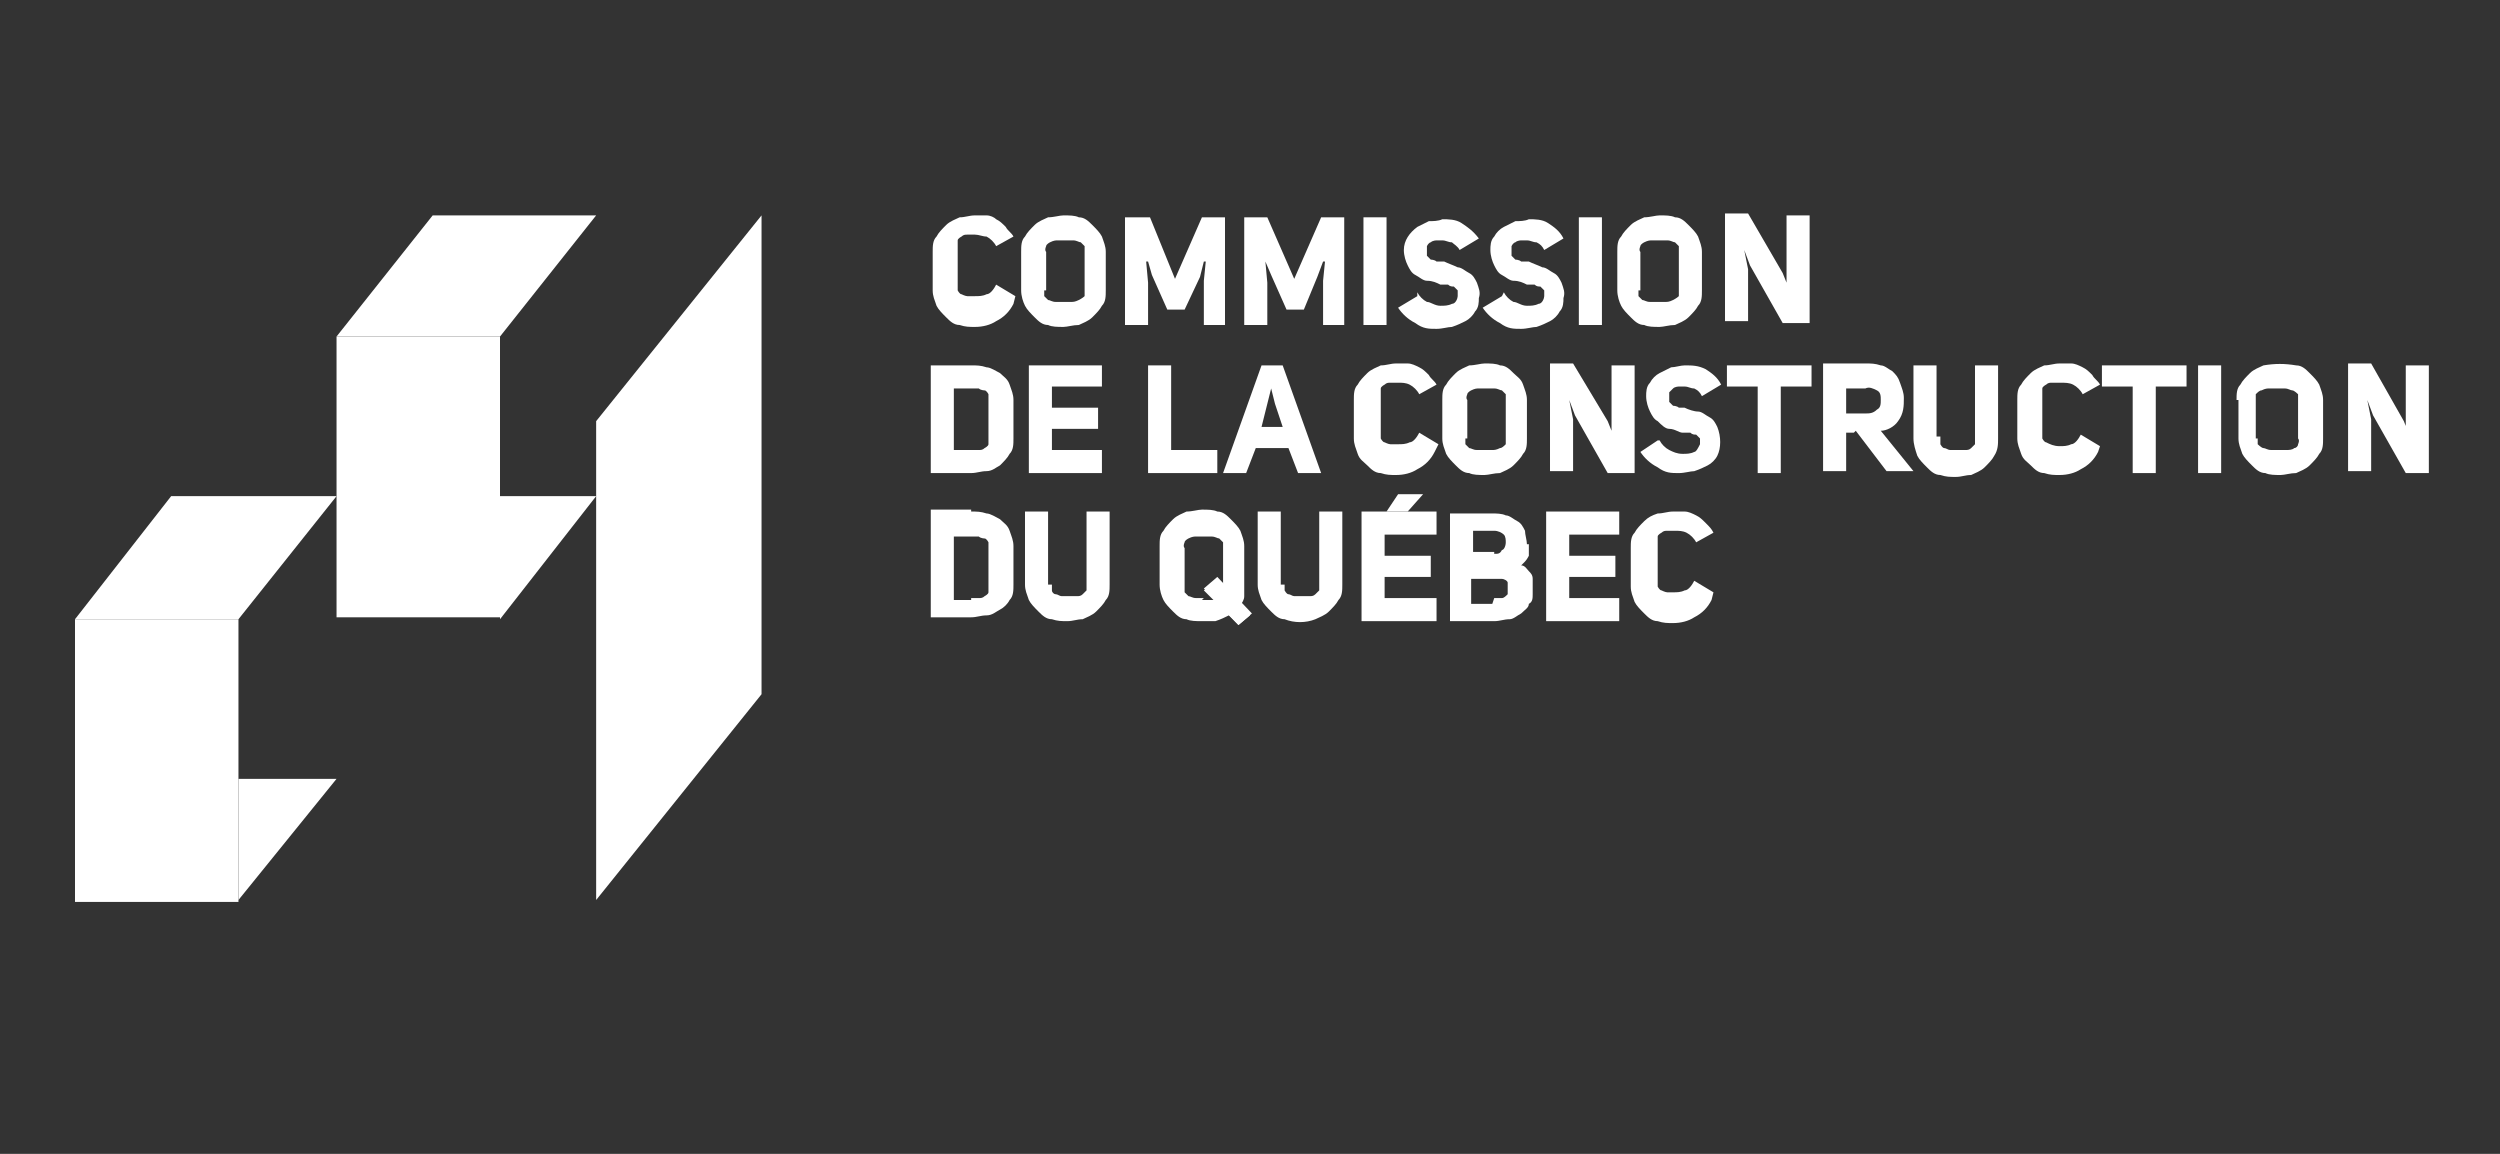 <svg xmlns="http://www.w3.org/2000/svg" id="Calque_1" data-name="Calque 1" viewBox="0 0 130 60"><rect x="0" y="0" width="130" height="60" fill="#333333" stroke="none"/><defs><style>      .cls-1 {        fill: #fff;        stroke-width: 0px;      }    </style></defs><g id="Artwork"><path class="cls-1" d="M52.7,15.8c-.2.4-.5.7-.9.9-.3.2-.7.3-1.1.3-.3,0-.5,0-.8-.1-.3,0-.5-.2-.7-.4-.2-.2-.4-.4-.5-.6-.1-.3-.2-.5-.2-.8v-2c0-.3,0-.6.2-.8.1-.2.3-.4.5-.6.2-.2.5-.3.7-.4.3,0,.5-.1.8-.1.2,0,.4,0,.6,0,.2,0,.4.1.5.2.2.1.3.2.5.4.1.2.3.3.4.5l-.9.5c-.1-.2-.3-.4-.5-.5-.2,0-.4-.1-.6-.1-.1,0-.2,0-.4,0-.1,0-.2,0-.3.1,0,0-.2.1-.2.2,0,0,0,.2,0,.3v2c0,.1,0,.2,0,.3,0,0,.1.2.2.2,0,0,.2.1.3.1.1,0,.2,0,.4,0,.2,0,.4,0,.6-.1.2,0,.4-.3.5-.5l1,.6Z"></path><path class="cls-1" d="M53.1,13.1c0-.3,0-.6.2-.8.1-.2.3-.4.5-.6.2-.2.5-.3.7-.4.3,0,.6-.1.8-.1.3,0,.6,0,.8.1.3,0,.5.2.7.4.2.2.4.4.5.6.1.3.2.5.2.8v2c0,.3,0,.6-.2.8-.1.2-.3.4-.5.6-.2.2-.5.3-.7.4-.3,0-.6.1-.8.1-.3,0-.6,0-.8-.1-.3,0-.5-.2-.7-.4-.2-.2-.4-.4-.5-.6-.1-.2-.2-.5-.2-.8v-2ZM54.3,15.1c0,.1,0,.2,0,.3,0,0,.2.2.2.2.1,0,.2.1.4.1.3,0,.6,0,.8,0,.1,0,.2,0,.4-.1,0,0,.2-.1.3-.2,0,0,0-.2,0-.3v-2c0-.1,0-.2,0-.3,0,0-.2-.2-.2-.2-.1,0-.2-.1-.4-.1-.1,0-.3,0-.4,0-.1,0-.3,0-.4,0-.1,0-.2,0-.4.1,0,0-.2.1-.2.2,0,0-.1.2,0,.3v2Z"></path><polygon class="cls-1" points="61.6 16.1 60.7 16.1 59.9 14.3 59.7 13.6 59.6 13.6 59.7 14.7 59.7 16.9 58.5 16.9 58.5 11.3 59.8 11.3 61.1 14.5 62.5 11.3 63.7 11.3 63.7 16.9 62.6 16.9 62.6 14.6 62.7 13.6 62.6 13.6 62.4 14.4 61.6 16.1"></polygon><polygon class="cls-1" points="67.8 16.1 66.9 16.1 66.1 14.3 65.8 13.6 65.8 13.6 65.9 14.7 65.9 16.9 64.7 16.9 64.7 11.3 65.9 11.3 67.3 14.5 68.7 11.3 69.9 11.3 69.9 16.9 68.8 16.9 68.8 14.6 68.9 13.6 68.8 13.6 68.5 14.4 67.8 16.1"></polygon><rect class="cls-1" x="70.9" y="11.3" width="1.2" height="5.6"></rect><path class="cls-1" d="M73.7,15.2c.1.2.3.4.5.5.2,0,.4.2.7.2.2,0,.4,0,.6-.1.2,0,.3-.3.3-.4,0-.1,0-.2,0-.3,0,0-.1-.1-.2-.2-.1,0-.2,0-.3-.1h-.4c-.2-.1-.4-.2-.7-.2-.2,0-.4-.2-.6-.3-.2-.1-.3-.3-.4-.5-.1-.2-.2-.5-.2-.8,0-.5.3-.9.7-1.2.2-.1.4-.2.6-.3.2,0,.5,0,.7-.1.3,0,.7,0,1,.2.3.2.6.4.9.8l-1,.6c-.1-.2-.3-.3-.4-.4-.2,0-.3-.1-.5-.1-.1,0-.2,0-.3,0,0,0-.2,0-.3.1,0,0-.1,0-.2.2,0,0,0,.2,0,.2h0c0,.1,0,.2,0,.3,0,0,.1.1.2.2,0,0,.2,0,.3.1h.4c.2.1.5.2.7.3.2,0,.4.2.6.3.2.1.3.3.4.5.1.3.2.5.1.8,0,.2,0,.5-.2.7-.1.2-.3.4-.5.5-.2.1-.4.2-.7.3-.2,0-.5.1-.8.1-.4,0-.7,0-1.1-.3-.4-.2-.7-.5-.9-.8l1-.6Z"></path><path class="cls-1" d="M78.2,15.2c.1.2.3.4.5.5.2,0,.4.2.7.2.2,0,.4,0,.6-.1.2,0,.3-.3.3-.4,0-.1,0-.2,0-.3,0,0-.1-.1-.2-.2-.1,0-.2,0-.3-.1h-.4c-.2-.1-.4-.2-.7-.2-.2,0-.4-.2-.6-.3-.2-.1-.3-.3-.4-.5-.1-.2-.2-.5-.2-.8,0-.2,0-.5.2-.7.1-.2.3-.4.5-.5.2-.1.4-.2.6-.3.2,0,.5,0,.7-.1.3,0,.7,0,1,.2.3.2.6.4.8.8l-1,.6c-.1-.2-.2-.3-.4-.4-.2,0-.3-.1-.5-.1-.1,0-.2,0-.3,0,0,0-.2,0-.3.1,0,0-.1,0-.2.2,0,0,0,.2,0,.2h0c0,0,0,.2,0,.3,0,0,.1.1.2.2,0,0,.2,0,.3.1h.4c.2.1.5.2.7.3.2,0,.4.2.6.3.2.1.3.3.4.5.1.3.2.5.1.8,0,.2,0,.5-.2.7-.1.2-.3.4-.5.5-.2.1-.4.2-.7.3-.2,0-.5.1-.8.1-.4,0-.7,0-1.1-.3-.4-.2-.7-.5-.9-.8l1-.6Z"></path><rect class="cls-1" x="82.1" y="11.3" width="1.2" height="5.6"></rect><path class="cls-1" d="M84.1,13.1c0-.3,0-.6.2-.8.1-.2.3-.4.5-.6.2-.2.5-.3.7-.4.3,0,.6-.1.8-.1.3,0,.6,0,.8.1.3,0,.5.2.7.4.2.2.4.4.5.6.1.3.2.5.2.8v2c0,.3,0,.6-.2.8-.1.2-.3.4-.5.6-.2.2-.5.3-.7.4-.3,0-.6.1-.8.1-.3,0-.6,0-.8-.1-.3,0-.5-.2-.7-.4-.2-.2-.4-.4-.5-.6-.1-.2-.2-.5-.2-.8v-2ZM85.2,15.1c0,.1,0,.2,0,.3,0,0,.2.2.2.2.1,0,.2.1.4.1.3,0,.6,0,.8,0,.1,0,.2,0,.4-.1,0,0,.2-.1.3-.2,0,0,0-.2,0-.3v-2c0-.1,0-.2,0-.3,0,0-.2-.2-.2-.2-.1,0-.2-.1-.4-.1-.1,0-.3,0-.4,0-.1,0-.3,0-.4,0-.1,0-.2,0-.4.1,0,0-.2.1-.2.2,0,0-.1.2,0,.3v2Z"></path><path class="cls-1" d="M92.9,15.3c0-.1,0-.2,0-.3v-.4c0-.1,0-.2,0-.3v-3.1h1.2v5.6h-1.4l-1.7-3-.3-.8h0l.2,1v2.7h-1.2v-5.6h1.2l1.8,3.1.4,1h0Z"></path><path class="cls-1" d="M50.5,19c.3,0,.5,0,.8.1.2,0,.5.2.7.3.2.2.4.3.5.6.1.3.2.5.2.8v2c0,.3,0,.6-.2.8-.1.2-.3.4-.5.6-.2.1-.4.3-.7.3-.3,0-.5.1-.8.1h-2.1v-5.6h2.1ZM50.5,23.4c.1,0,.2,0,.4,0,.1,0,.2,0,.3-.1,0,0,.2-.1.2-.2,0,0,0-.2,0-.3v-2c0-.1,0-.2,0-.3,0,0-.1-.2-.2-.2,0,0-.2,0-.3-.1-.1,0-.2,0-.4,0h-.9v3.2h.9Z"></path><polygon class="cls-1" points="54.7 21.2 57.1 21.2 57.1 22.3 54.7 22.3 54.7 23.4 57.3 23.4 57.3 24.6 53.5 24.6 53.5 19 57.3 19 57.3 20.1 54.7 20.1 54.7 21.2"></polygon><polygon class="cls-1" points="59.7 19 60.9 19 60.9 23.4 63.3 23.4 63.3 24.6 59.7 24.6 59.7 19"></polygon><path class="cls-1" d="M68.7,24.6h-1.2l-.5-1.3h-1.7l-.5,1.3h-1.2l2-5.6h1.1l2,5.6ZM65.6,22.2h1.1l-.4-1.2-.2-.8h0l-.2.8-.3,1.2Z"></path><path class="cls-1" d="M74.6,23.5c-.2.4-.5.7-.9.9-.3.2-.7.3-1.1.3-.3,0-.5,0-.8-.1-.3,0-.5-.2-.7-.4-.2-.2-.4-.3-.5-.6-.1-.3-.2-.5-.2-.8v-2c0-.3,0-.6.2-.8.1-.2.3-.4.5-.6.2-.2.5-.3.7-.4.3,0,.5-.1.8-.1.2,0,.4,0,.6,0,.2,0,.4.1.6.2.2.1.3.2.5.4.1.2.3.3.4.5l-.9.5c-.1-.2-.3-.4-.5-.5-.2-.1-.4-.1-.6-.1-.1,0-.2,0-.4,0-.1,0-.2,0-.3.1,0,0-.2.1-.2.2,0,0,0,.2,0,.3v2c0,.1,0,.2,0,.3,0,0,.1.2.2.2,0,0,.2.1.3.1.1,0,.2,0,.4,0,.2,0,.4,0,.6-.1.2,0,.4-.3.5-.5l1,.6Z"></path><path class="cls-1" d="M75,20.8c0-.3,0-.6.2-.8.1-.2.3-.4.5-.6.2-.2.5-.3.7-.4.3,0,.6-.1.8-.1.3,0,.6,0,.8.1.3,0,.5.2.7.4.2.2.4.3.5.6.1.3.2.5.2.8v2c0,.3,0,.6-.2.8-.1.2-.3.4-.5.6-.2.2-.5.3-.7.4-.3,0-.6.1-.8.1-.3,0-.6,0-.8-.1-.3,0-.5-.2-.7-.4-.2-.2-.4-.4-.5-.6-.1-.3-.2-.5-.2-.8v-2ZM76.2,22.8c0,.1,0,.2,0,.3,0,0,.2.2.2.2.1,0,.2.1.4.1.3,0,.6,0,.8,0,.1,0,.2,0,.4-.1.1,0,.2-.1.3-.2,0,0,0-.2,0-.3v-2c0-.1,0-.2,0-.3,0,0-.2-.2-.2-.2-.1,0-.2-.1-.4-.1-.3,0-.6,0-.8,0-.1,0-.2,0-.4.1,0,0-.2.1-.2.2,0,0-.1.2,0,.3v2Z"></path><path class="cls-1" d="M83.8,23c0,0,0-.2,0-.3s0-.2,0-.4v-3.3h1.2v5.6h-1.4l-1.7-3-.3-.8h0l.2,1v2.7h-1.2v-5.6h1.2l1.8,3,.4,1h0Z"></path><path class="cls-1" d="M86.3,22.9c.1.2.3.4.5.5.2.1.4.2.7.2.2,0,.4,0,.6-.1.1,0,.2-.2.3-.4,0-.1,0-.2,0-.3,0,0-.1-.1-.2-.2-.1,0-.2,0-.3-.1h-.4c-.2,0-.4-.2-.7-.2-.2,0-.4-.2-.6-.4-.2-.1-.3-.3-.4-.5-.1-.2-.2-.5-.2-.8,0-.2,0-.5.2-.7.1-.2.3-.4.5-.5.2-.1.4-.2.6-.3.2,0,.5-.1.7-.1.4,0,.7,0,1.1.2.3.2.6.4.8.8l-1,.6c-.1-.2-.2-.3-.4-.4-.2,0-.3-.1-.5-.1-.1,0-.2,0-.3,0,0,0-.2,0-.3.1,0,0-.1.1-.2.2,0,0,0,.2,0,.2h0c0,.1,0,.2,0,.3,0,0,.1.1.2.2,0,0,.2,0,.3.1h.3c.2.1.5.2.7.2.2,0,.4.2.6.3.2.1.3.3.4.5.2.5.2,1.1,0,1.5-.1.2-.3.4-.5.5-.2.1-.4.2-.7.3-.2,0-.5.1-.8.1-.4,0-.7,0-1.1-.3-.4-.2-.7-.5-.9-.8l.9-.6Z"></path><polygon class="cls-1" points="92.6 20.1 92.6 24.6 91.4 24.6 91.4 20.1 89.8 20.1 89.8 19 94.2 19 94.2 20.1 92.6 20.1"></polygon><path class="cls-1" d="M96.4,22.5h-.4v2h-1.2v-5.6h2.2c.3,0,.5,0,.8.1.2,0,.4.2.6.3.2.2.3.3.4.6.1.3.2.5.2.8,0,.4,0,.8-.3,1.2-.2.3-.6.5-.9.5l1.7,2.1h-1.4l-1.6-2.1ZM97,21.5c.2,0,.4,0,.6-.2.2-.1.2-.3.2-.5,0-.2,0-.4-.2-.5-.2-.1-.4-.2-.6-.1h-1v1.3h1Z"></path><path class="cls-1" d="M100.9,22.7c0,.1,0,.2,0,.4,0,0,.1.2.2.2.1,0,.2.1.3.1.1,0,.3,0,.4,0,.1,0,.3,0,.4,0,.1,0,.2,0,.3-.1,0,0,.2-.2.2-.2,0-.1,0-.2,0-.4v-3.7h1.2v3.8c0,.3,0,.6-.2.9-.1.2-.3.4-.5.6-.2.2-.5.3-.7.4-.3,0-.5.1-.8.1-.3,0-.5,0-.8-.1-.3,0-.5-.2-.7-.4-.2-.2-.4-.4-.5-.6-.1-.3-.2-.6-.2-.9v-3.8h1.2v3.7Z"></path><path class="cls-1" d="M109.1,23.5c-.2.4-.5.7-.9.9-.3.2-.7.3-1.1.3-.3,0-.5,0-.8-.1-.3,0-.5-.2-.7-.4-.2-.2-.4-.3-.5-.6-.1-.3-.2-.5-.2-.8v-2c0-.3,0-.6.2-.8.1-.2.3-.4.5-.6.2-.2.5-.3.7-.4.3,0,.5-.1.8-.1.2,0,.4,0,.6,0,.2,0,.4.1.6.2.2.1.3.2.5.4.1.2.3.3.4.5l-.9.5c-.1-.2-.3-.4-.5-.5-.2-.1-.4-.1-.7-.1-.1,0-.2,0-.4,0-.1,0-.2,0-.3.1,0,0-.2.1-.2.2,0,0,0,.2,0,.3v2c0,.1,0,.2,0,.3,0,0,.1.2.2.2.2.1.4.2.7.2.2,0,.4,0,.6-.1.2,0,.4-.3.5-.5l1,.6Z"></path><polygon class="cls-1" points="112.1 20.1 112.1 24.6 110.9 24.6 110.9 20.1 109.3 20.1 109.3 19 113.7 19 113.7 20.1 112.1 20.1"></polygon><rect class="cls-1" x="114.3" y="19" width="1.2" height="5.6"></rect><path class="cls-1" d="M116.3,20.8c0-.3,0-.6.2-.8.1-.2.3-.4.5-.6.2-.2.5-.3.7-.4.6-.1,1.1-.1,1.7,0,.3,0,.5.2.7.4.2.2.4.4.5.6.1.3.2.5.2.8v2c0,.3,0,.6-.2.8-.1.2-.3.4-.5.6-.2.2-.5.3-.7.4-.3,0-.6.1-.8.1-.3,0-.6,0-.8-.1-.3,0-.5-.2-.7-.4-.2-.2-.4-.4-.5-.6-.1-.3-.2-.5-.2-.8v-2ZM117.4,22.8c0,.1,0,.2,0,.3,0,0,.2.2.3.2.1,0,.2.1.4.1.1,0,.3,0,.4,0,.1,0,.3,0,.4,0,.1,0,.3,0,.4-.1.1,0,.2-.1.2-.2,0,0,.1-.2,0-.3v-2c0-.1,0-.2,0-.3,0,0-.2-.2-.3-.2-.1,0-.2-.1-.4-.1-.1,0-.3,0-.4,0-.1,0-.3,0-.4,0-.1,0-.2,0-.4.1-.1,0-.2.1-.3.2,0,0,0,.2,0,.3v2Z"></path><path class="cls-1" d="M125.1,23c0,0,0-.2,0-.3s0-.2,0-.4v-3.3h1.2v5.6h-1.2l-1.7-3-.3-.8h0l.2,1v2.7h-1.2v-5.6h1.2l1.7,3,.4,1h0Z"></path><path class="cls-1" d="M50.5,26.6c.3,0,.5,0,.8.1.2,0,.5.2.7.3.2.2.4.3.5.6.1.3.2.5.2.8v2c0,.3,0,.6-.2.8-.1.2-.3.4-.5.5-.2.1-.4.3-.7.3-.3,0-.5.1-.8.1h-2.1v-5.6h2.1ZM50.5,31.1c.1,0,.2,0,.4,0,.1,0,.2,0,.3-.1,0,0,.2-.1.2-.2,0,0,0-.2,0-.3v-2c0-.1,0-.2,0-.3,0,0-.1-.2-.2-.2,0,0-.2,0-.3-.1-.1,0-.2,0-.4,0h-.9v3.3h.9Z"></path><path class="cls-1" d="M54.7,30.4c0,.1,0,.2,0,.3,0,.1.1.2.2.2.1,0,.2.1.3.1.1,0,.2,0,.4,0,.1,0,.3,0,.4,0,.1,0,.2,0,.3-.1,0,0,.2-.2.2-.2,0-.1,0-.2,0-.3v-3.8h1.2v3.8c0,.3,0,.6-.2.8-.1.2-.3.4-.5.6-.2.2-.5.3-.7.4-.3,0-.5.1-.8.1-.3,0-.5,0-.8-.1-.3,0-.5-.2-.7-.4-.2-.2-.4-.4-.5-.6-.1-.3-.2-.5-.2-.8v-3.8h1.2v3.8Z"></path><path class="cls-1" d="M63.9,32c-.2.1-.4.2-.7.3-.2,0-.5,0-.7,0-.3,0-.6,0-.8-.1-.3,0-.5-.2-.7-.4-.2-.2-.4-.4-.5-.6-.1-.2-.2-.5-.2-.8v-2c0-.3,0-.6.2-.8.1-.2.3-.4.5-.6.2-.2.5-.3.7-.4.3,0,.6-.1.8-.1.3,0,.6,0,.8.1.3,0,.5.2.7.4.2.2.4.4.5.6.1.3.2.5.2.8v2c0,.2,0,.4,0,.6,0,.2-.1.3-.2.5l.5.5-.6.5-.5-.5ZM62.5,31.2h.6l-.5-.5.6-.5.4.5v-2.2c0-.1,0-.2,0-.3,0,0-.2-.2-.2-.2-.1,0-.2-.1-.4-.1-.1,0-.3,0-.4,0-.1,0-.3,0-.4,0-.1,0-.2,0-.4.1,0,0-.2.1-.2.2,0,0-.1.2,0,.3v2c0,.1,0,.2,0,.3,0,0,.2.2.2.2.1,0,.2.1.4.1.1,0,.3,0,.4,0"></path><path class="cls-1" d="M66.8,30.4c0,.1,0,.2,0,.3,0,0,.1.2.2.2.1,0,.2.1.3.1.1,0,.3,0,.4,0,.1,0,.3,0,.4,0,.1,0,.2,0,.3-.1,0,0,.2-.2.2-.2,0-.1,0-.2,0-.3v-3.8h1.2v3.8c0,.3,0,.6-.2.8-.1.2-.3.4-.5.6-.2.2-.5.3-.7.4-.5.2-1.1.2-1.6,0-.3,0-.5-.2-.7-.4-.2-.2-.4-.4-.5-.6-.1-.3-.2-.5-.2-.8v-3.8h1.2v3.8Z"></path><polygon class="cls-1" points="72 28.9 74.4 28.9 74.4 30 72 30 72 31.1 74.7 31.1 74.7 32.3 70.8 32.3 70.8 26.6 74.7 26.6 74.7 27.8 72 27.8 72 28.9"></polygon><path class="cls-1" d="M79.5,28.3c0,0,0,.2,0,.3,0,0,0,.2,0,.3,0,0-.1.2-.2.3,0,0-.1.1-.2.2.2,0,.3.2.4.3.1.1.2.2.2.4,0,.1,0,.3,0,.4,0,.1,0,.3,0,.4,0,.2,0,.4-.2.5,0,.2-.2.3-.4.5-.2.1-.4.3-.6.3-.3,0-.5.1-.8.1h-2.3v-5.6h2.2c.2,0,.5,0,.7.1.2,0,.4.2.6.3.2.1.3.3.4.5,0,.2.1.5.1.7M77.7,28.8c.2,0,.3,0,.4-.2.1,0,.2-.2.2-.4,0-.1,0-.3-.1-.4-.1-.1-.3-.2-.5-.2h-1.1v1.1h1.1ZM77.7,31.1c.2,0,.3,0,.4,0,.1,0,.2-.1.3-.2,0,0,0-.2,0-.3,0-.1,0-.2,0-.3,0-.1-.2-.2-.3-.2-.1,0-.3,0-.5,0h-1.1v1.3h1.1Z"></path><polygon class="cls-1" points="81.6 28.9 84 28.9 84 30 81.6 30 81.6 31.1 84.2 31.1 84.2 32.3 80.4 32.3 80.4 26.6 84.2 26.6 84.2 27.8 81.6 27.8 81.6 28.9"></polygon><path class="cls-1" d="M89,31.2c-.2.4-.5.7-.9.9-.3.2-.7.3-1.1.3-.3,0-.5,0-.8-.1-.3,0-.5-.2-.7-.4-.2-.2-.4-.4-.5-.6-.1-.3-.2-.5-.2-.8v-2c0-.3,0-.6.2-.8.1-.2.3-.4.5-.6.2-.2.4-.3.7-.4.3,0,.5-.1.8-.1.2,0,.4,0,.6,0,.2,0,.4.1.6.2.2.1.3.2.5.4.2.2.3.3.4.5l-.9.5c-.1-.2-.3-.4-.5-.5-.2-.1-.4-.1-.6-.1-.1,0-.2,0-.4,0-.1,0-.2,0-.3.1,0,0-.2.1-.2.2,0,0,0,.2,0,.3v2c0,.1,0,.2,0,.3,0,0,.1.2.2.2,0,0,.2.1.3.1.1,0,.2,0,.3,0,.2,0,.4,0,.6-.1.2,0,.4-.3.5-.5l1,.6Z"></path><polygon class="cls-1" points="72.7 25.7 72.1 26.6 73.2 26.6 74 25.7 72.7 25.7"></polygon><polygon class="cls-1" points="65.1 31.9 63.3 30 62.6 30.6 64.4 32.5 65.1 31.9"></polygon><polygon class="cls-1" points="3.9 32.2 8.9 25.8 17.5 25.8 12.4 32.2 3.9 32.2"></polygon><polygon class="cls-1" points="12.4 40.5 17.5 40.5 12.4 46.8 12.4 40.5"></polygon><polygon class="cls-1" points="26 25.8 31 25.8 26 32.2 26 25.8"></polygon><rect class="cls-1" x="3.9" y="32.2" width="8.5" height="14.7"></rect><rect class="cls-1" x="17.5" y="17.5" width="8.5" height="14.6"></rect><polygon class="cls-1" points="17.5 17.5 22.5 11.2 31 11.2 26 17.5 17.5 17.5"></polygon><polygon class="cls-1" points="31 46.8 39.6 36.1 39.6 11.2 31 21.9 31 46.8"></polygon></g></svg>